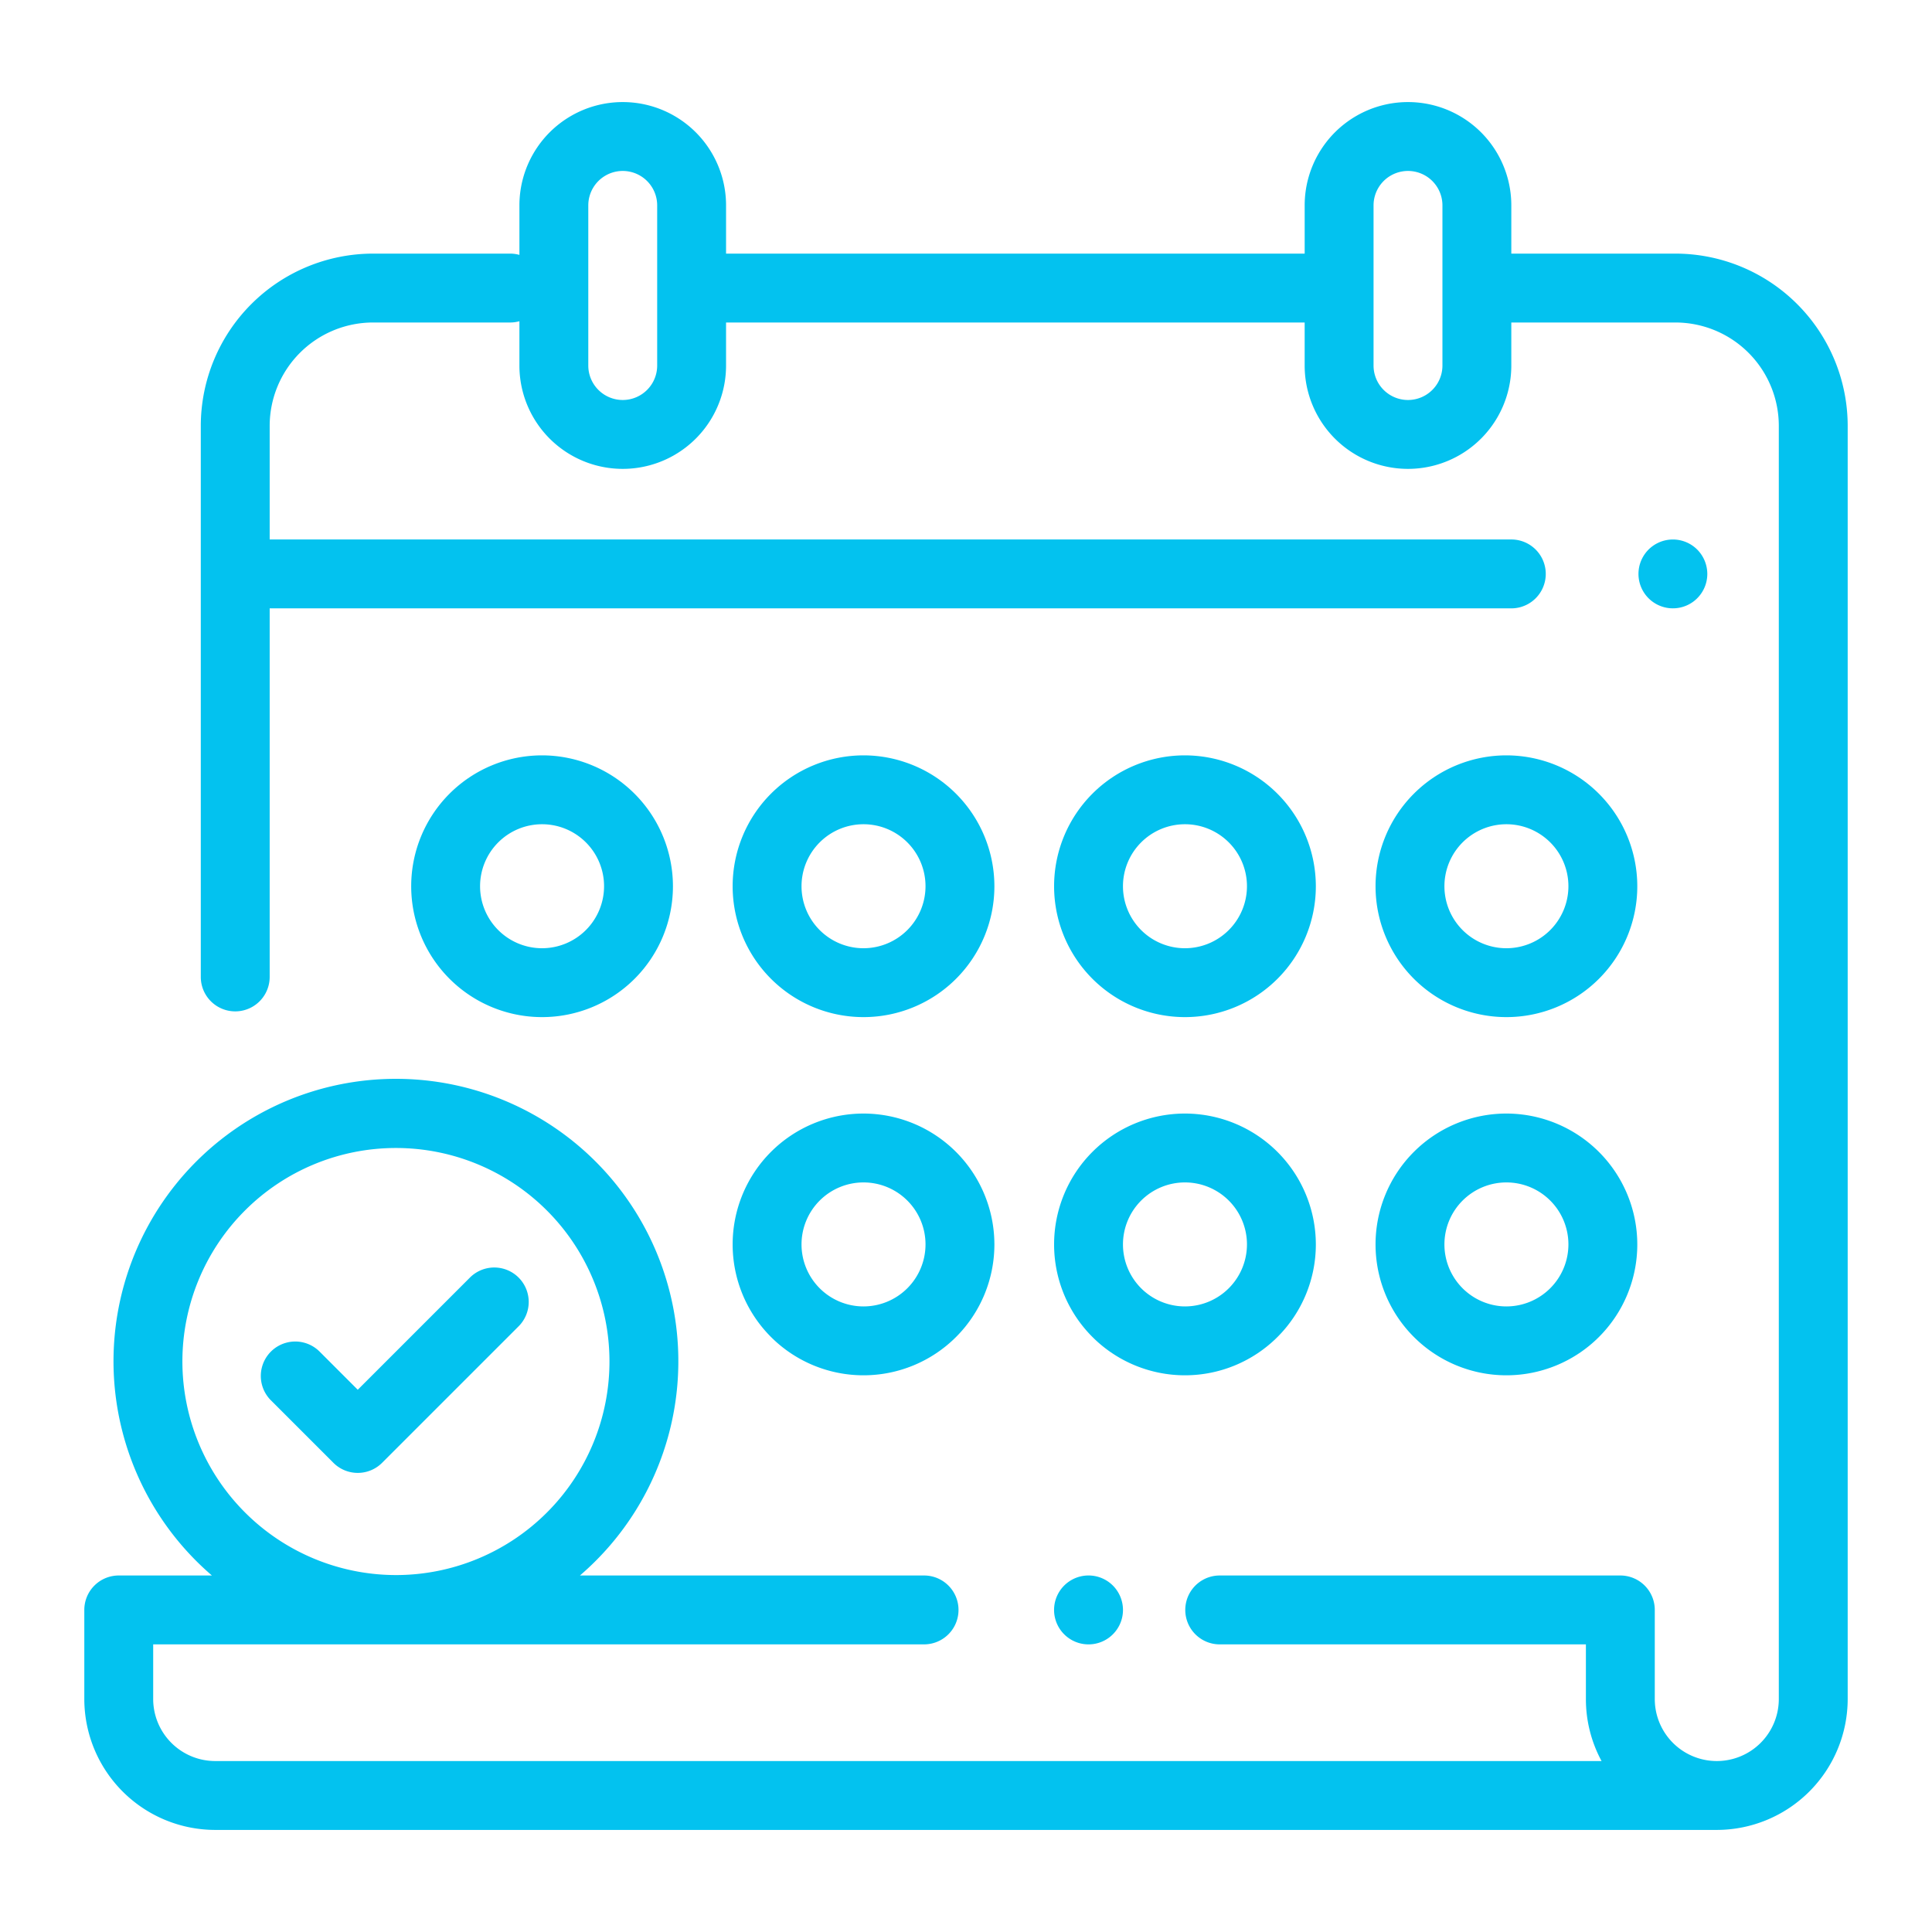 <svg xmlns="http://www.w3.org/2000/svg" viewBox="0 0 511.392 511.392"><title>easy-scheduling</title><path d="M443.494,67.131H400.039v-12.763a27.349,27.349,0,0,0-54.698,0v12.763H192.185v-12.763a27.349,27.349,0,0,0-54.698,0V67.468a9.097,9.097,0,0,0-2.43-.337H98.732a45.634,45.634,0,0,0-45.582,45.582V258.59a9.116,9.116,0,0,0,18.233,0V161.03H400.039a9.116,9.116,0,0,0,0-18.233H71.383V112.713A27.38,27.38,0,0,1,98.732,85.364h36.323a9.134,9.134,0,0,0,2.43-.337V96.759a27.349,27.349,0,0,0,54.698,0V85.364h153.156V96.759a27.349,27.349,0,0,0,54.698,0V85.364H443.494a27.38,27.38,0,0,1,27.349,27.349V449.725a16.415,16.415,0,0,1-32.83,0V426.142a9.117,9.117,0,0,0-9.116-9.116H322.854a9.116,9.116,0,1,0,0,18.233h96.927v14.467a34.437,34.437,0,0,0,4.143,16.415H56.958a16.428,16.428,0,0,1-16.41-16.41V435.258H244.597a9.116,9.116,0,1,0,0-18.233H153.509a74.755,74.755,0,1,0-97.418,0h-24.659a9.117,9.117,0,0,0-9.116,9.116v23.589A34.682,34.682,0,0,0,56.958,484.373H454.428A34.687,34.687,0,0,0,489.076,449.725V112.713A45.634,45.634,0,0,0,443.494,67.131ZM173.952,96.759a9.116,9.116,0,1,1-18.233,0V54.368a9.116,9.116,0,1,1,18.233,0Zm207.854,0a9.116,9.116,0,1,1-18.233,0V54.368a9.116,9.116,0,1,1,18.233,0ZM48.279,360.39a56.522,56.522,0,1,1,56.522,56.522A56.586,56.586,0,0,1,48.279,360.39Z" style="fill:#03c2ef"/><path d="M449.245,145.468a9.11,9.11,0,1,0,2.672,6.445A9.182,9.182,0,0,0,449.245,145.468Z" style="fill:#03c2ef"/><path d="M294.577,419.692a9.12,9.12,0,1,0,2.672,6.445A9.173,9.173,0,0,0,294.577,419.692Z" style="fill:#03c2ef"/><path d="M228.57,294.752a34.642,34.642,0,1,0,34.642,34.642A34.682,34.682,0,0,0,228.57,294.752Zm0,51.052a16.41,16.41,0,1,1,16.41-16.41A16.428,16.428,0,0,1,228.57,345.804Z" style="fill:#03c2ef"/><path d="M313.656,294.752a34.642,34.642,0,1,0,34.642,34.642A34.682,34.682,0,0,0,313.656,294.752Zm0,51.052a16.41,16.41,0,1,1,16.41-16.41A16.428,16.428,0,0,1,313.656,345.804Z" style="fill:#03c2ef"/><path d="M398.743,294.752a34.642,34.642,0,1,0,34.642,34.642A34.682,34.682,0,0,0,398.743,294.752Zm0,51.052a16.41,16.41,0,1,1,16.41-16.41A16.428,16.428,0,0,1,398.743,345.804Z" style="fill:#03c2ef"/><path d="M143.484,199.941a34.642,34.642,0,1,0,34.642,34.642A34.682,34.682,0,0,0,143.484,199.941Zm0,51.052a16.41,16.41,0,1,1,16.41-16.41A16.428,16.428,0,0,1,143.484,250.993Z" style="fill:#03c2ef"/><path d="M313.656,199.941a34.642,34.642,0,1,0,34.642,34.642A34.682,34.682,0,0,0,313.656,199.941Zm0,51.052a16.41,16.41,0,1,1,16.41-16.41A16.428,16.428,0,0,1,313.656,250.993Z" style="fill:#03c2ef"/><path d="M398.743,199.941a34.642,34.642,0,1,0,34.642,34.642A34.682,34.682,0,0,0,398.743,199.941Zm0,51.052a16.41,16.41,0,1,1,16.41-16.41A16.428,16.428,0,0,1,398.743,250.993Z" style="fill:#03c2ef"/><path d="M228.57,199.941a34.642,34.642,0,1,0,34.642,34.642A34.682,34.682,0,0,0,228.57,199.941Zm0,51.052a16.41,16.41,0,1,1,16.41-16.41A16.428,16.428,0,0,1,228.57,250.993Z" style="fill:#03c2ef"/><path d="M137.278,338.172a9.118,9.118,0,0,0-12.893,0L94.696,367.862,84.55,357.716a9.117,9.117,0,0,0-12.893,12.893l16.593,16.591a9.116,9.116,0,0,0,12.892,0l36.136-36.136A9.117,9.117,0,0,0,137.278,338.172Z" style="fill:#03c2ef"/></svg>
